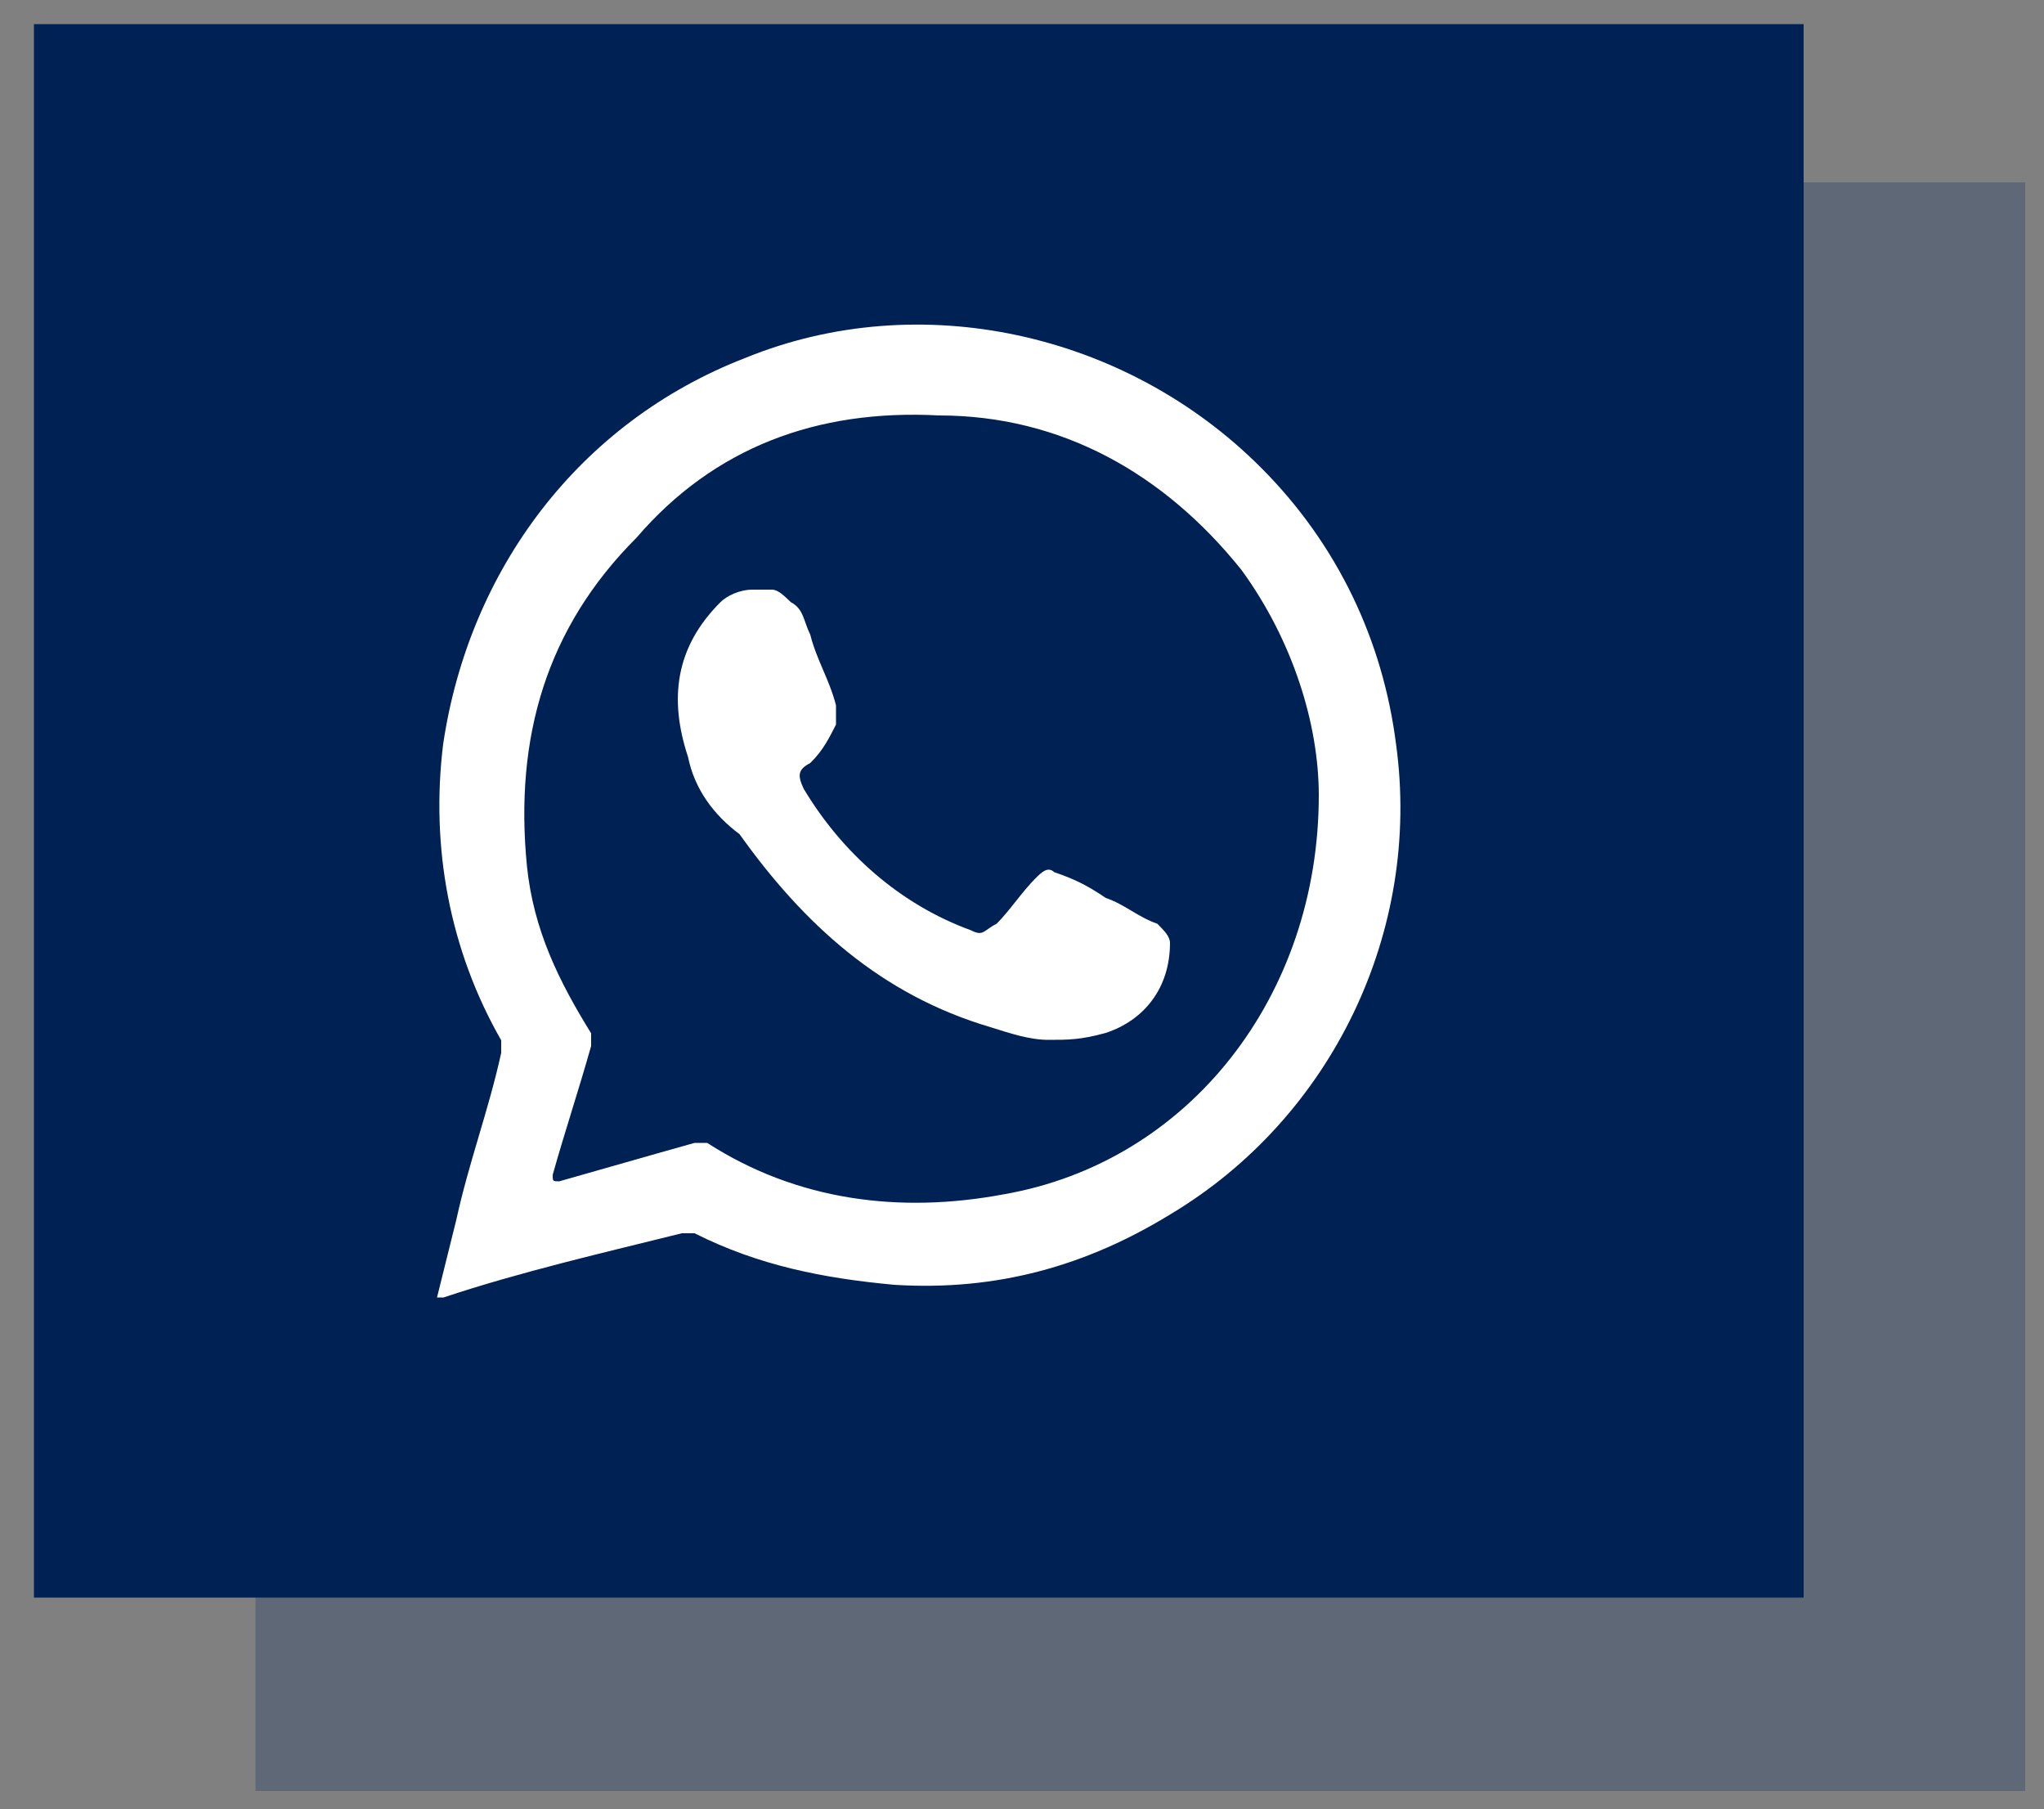 <?xml version="1.0" encoding="utf-8"?>
<!-- Generator: Adobe Illustrator 21.0.0, SVG Export Plug-In . SVG Version: 6.00 Build 0)  -->
<svg version="1.1" id="Capa_1" xmlns="http://www.w3.org/2000/svg" xmlns:xlink="http://www.w3.org/1999/xlink" x="0px" y="0px"
	 viewBox="0 0 500 442.5" style="enable-background:new 0 0 500 442.5;" xml:space="preserve">
<rect x="0" y="0" width="500" height="442.5" fill="#808080" stroke="none"/>
<style type="text/css">
	.st0{fill:#042B60;fill-opacity:0.27;}
	.st1{fill:#002154;}
	.st2{fill:#FFFFFF;}
</style>
<rect x="62.5" y="44.6" class="st0" width="432.9" height="393.4"/>
<rect x="8.3" y="5.9" class="st1" width="432.9" height="384.8"/>
<g>
	<path class="st2" d="M106.9,317.3c1.6-6.3,3.1-12.6,4.7-18.9c3.1-14.2,7.9-26.8,11-40.9c0-1.6,0-1.6,0-3.1
		c-12.6-22-17.3-47.2-14.2-72.4c6.3-42.5,33.1-78.7,74-94.5c42.5-17.3,92.9-6.3,126,26.8c18.9,18.9,29.9,42.5,33.1,67.7
		c6.3,45.7-15.7,91.3-55.1,114.9c-20.5,12.6-42.5,18.9-67.7,17.3c-17.3-1.6-33.1-4.7-48.8-12.6c-1.6,0-1.6,0-3.1,0
		c-18.9,4.7-39.4,9.4-58.3,15.7C108.5,317.3,108.5,317.3,106.9,317.3z M322.6,194.5c0-17.3-6.3-37.8-18.9-55.1
		c-18.9-23.6-44.1-37.8-74-37.8c-29.9-1.6-55.1,7.9-74,29.9c-22,22-29.9,48.8-26.8,80.3c1.6,15.7,7.9,28.3,15.7,40.9
		c0,1.6,0,1.6,0,3.1c-3.1,11-6.3,20.5-9.4,31.5c0,1.6,0,1.6,1.6,1.6c11-3.1,22-6.3,33.1-9.4c1.6,0,3.1,0,3.1,0
		c22,14.2,47.2,17.3,72.4,12.6C291.1,284.2,322.6,243.3,322.6,194.5z"/>
	<path class="st2" d="M256.5,254.3c-4.7,0-9.4-1.6-14.2-3.1c-26.8-7.9-45.7-25.2-61.4-47.2c-6.3-4.7-11-11-12.6-18.9
		c-4.7-14.2-3.1-26.8,7.9-37.8c1.6-1.6,4.7-3.1,7.9-3.1c1.6,0,3.1,0,4.7,0s3.1,1.6,4.7,3.1c3.1,1.6,3.1,4.7,4.7,7.9
		c1.6,6.3,4.7,11,6.3,17.3c0,1.6,0,3.1,0,4.7c-1.6,3.1-3.1,6.3-6.3,9.4c-3.1,1.6-3.1,3.1-1.6,6.3c9.4,15.7,23.6,28.3,40.9,34.6
		c3.1,1.6,3.1,0,6.3-1.6c3.1-3.1,6.3-7.9,9.4-11c1.6-1.6,3.1-3.1,4.7-1.6c4.7,1.6,7.9,3.1,12.6,6.3c4.7,1.6,7.9,4.7,12.6,6.3
		c1.6,1.6,3.1,3.1,3.1,4.7c0,11-6.3,18.9-15.7,22C264.4,254.3,261.2,254.3,256.5,254.3z"/>
</g>
</svg>
